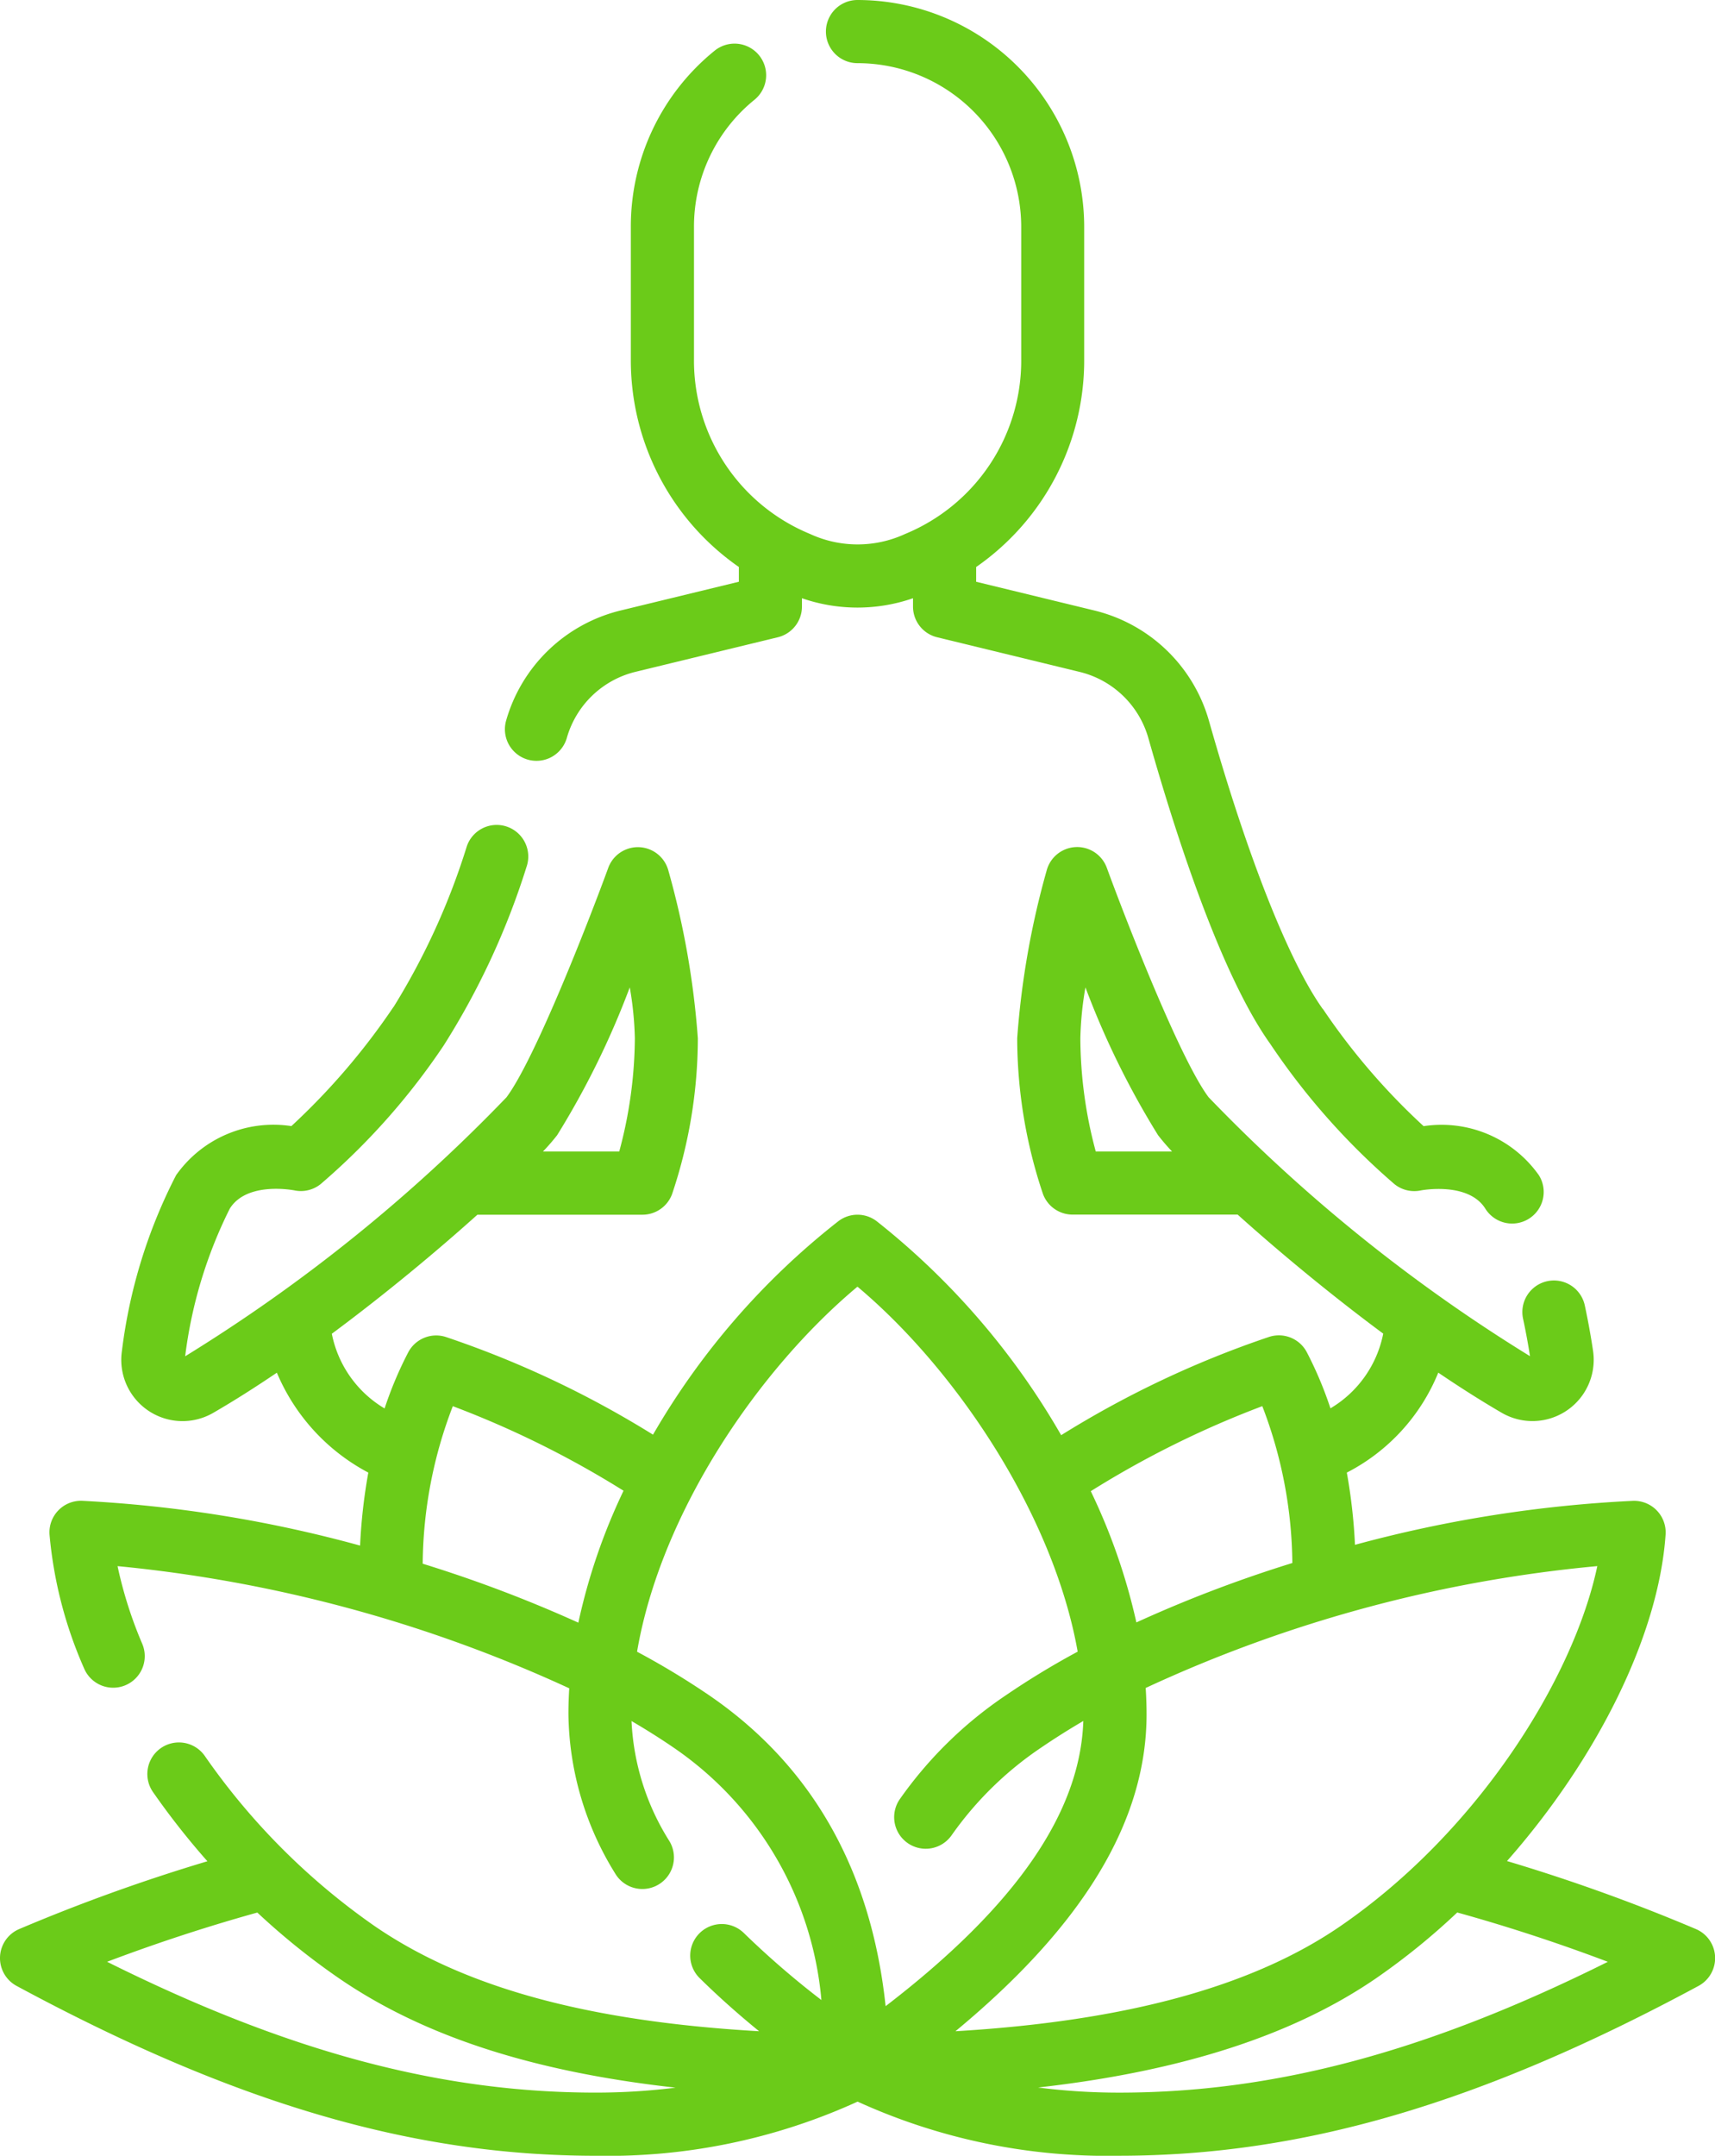 <svg xmlns="http://www.w3.org/2000/svg" width="76.885" height="96.619" viewBox="0 0 76.885 96.619"><defs><style>.a{fill:#6bcb19;}</style></defs><path class="a" d="M69.93,45.135a31.2,31.2,0,0,0,3.288-7.212,1.415,1.415,0,0,1,2.674.93,33.845,33.845,0,0,1-3.715,8.007,30.6,30.6,0,0,1-5.511,6.207,1.417,1.417,0,0,1-1.191.282c-.013,0-2.114-.418-2.886.821a20.41,20.41,0,0,0-2,6.617A73.221,73.221,0,0,0,74.993,49.181c1.292-1.725,3.731-8.007,4.562-10.281a1.415,1.415,0,0,1,2.694.108,37.556,37.556,0,0,1,1.324,7.528,21.983,21.983,0,0,1-1.156,6.984,1.416,1.416,0,0,1-1.327.922h-7.4c-1.81,1.626-4.108,3.542-6.526,5.335a5.023,5.023,0,0,0,2.366,3.348,16.92,16.92,0,0,1,1.058-2.513,1.416,1.416,0,0,1,1.689-.69A44.382,44.382,0,0,1,81.563,64.3a33.325,33.325,0,0,1,8.315-9.572,1.415,1.415,0,0,1,1.706,0,33.481,33.481,0,0,1,8.277,9.595,44.428,44.428,0,0,1,9.325-4.406,1.415,1.415,0,0,1,1.689.69,16.938,16.938,0,0,1,1.058,2.513,5.021,5.021,0,0,0,2.366-3.348c-2.418-1.793-4.716-3.709-6.526-5.335h-7.4a1.415,1.415,0,0,1-1.327-.922,21.983,21.983,0,0,1-1.156-6.984,37.545,37.545,0,0,1,1.324-7.528,1.415,1.415,0,0,1,2.694-.108c.831,2.275,3.27,8.557,4.562,10.281a73.218,73.218,0,0,0,14.409,11.606c-.086-.553-.19-1.117-.311-1.68a1.415,1.415,0,1,1,2.768-.594c.146.682.271,1.367.37,2.036a2.746,2.746,0,0,1-4.094,2.776c-.933-.543-1.888-1.151-2.845-1.8a8.74,8.74,0,0,1-4.1,4.48,24.711,24.711,0,0,1,.366,3.237A58,58,0,0,1,125.5,67.266a1.416,1.416,0,0,1,1.458,1.512c-.315,4.565-3.106,10.088-7.11,14.632a81.222,81.222,0,0,1,8.469,3.048,1.415,1.415,0,0,1,.117,2.548c-9.764,5.265-17.773,7.612-25.969,7.612a27,27,0,0,1-11.73-2.426A27,27,0,0,1,79,96.619c-8.2,0-16.205-2.348-25.968-7.613a1.415,1.415,0,0,1,.117-2.548,81.238,81.238,0,0,1,8.437-3.039,34.13,34.13,0,0,1-2.438-3.1A1.415,1.415,0,0,1,61.47,78.7a30.408,30.408,0,0,0,7.608,7.621c4,2.747,9.543,4.274,17.241,4.716-.982-.8-1.866-1.594-2.665-2.38a1.415,1.415,0,0,1,1.985-2.018,39.042,39.042,0,0,0,3.473,3A15.325,15.325,0,0,0,82.5,78.335c-.6-.411-1.234-.811-1.9-1.2A11.006,11.006,0,0,0,82.3,82.52a1.415,1.415,0,1,1-2.429,1.454,13.826,13.826,0,0,1-2.1-7.146q0-.579.037-1.16a62.724,62.724,0,0,0-20.25-5.476,18.83,18.83,0,0,0,1.108,3.484,1.415,1.415,0,0,1-2.608,1.1,19.011,19.011,0,0,1-1.55-6,1.415,1.415,0,0,1,1.458-1.512,58.121,58.121,0,0,1,12.465,2.007A24.74,24.74,0,0,1,68.8,66,9.021,9.021,0,0,1,64.7,61.522c-.959.649-1.917,1.259-2.852,1.8a2.746,2.746,0,0,1-4.094-2.776,23.416,23.416,0,0,1,2.429-7.876,5.341,5.341,0,0,1,5.168-2.2,30.49,30.49,0,0,0,4.576-5.338ZM98.83,93.56a28.717,28.717,0,0,0,3.631.229c6.941,0,13.794-1.821,21.908-5.863-2.212-.837-4.5-1.587-6.752-2.211a30.589,30.589,0,0,1-3.631,2.944c-3.715,2.552-8.712,4.173-15.155,4.9ZM57.092,87.926C65.207,91.967,72.059,93.788,79,93.788a28.725,28.725,0,0,0,3.574-.222c-6.436-.717-11.333-2.322-15.1-4.909a31.57,31.57,0,0,1-3.65-2.939c-2.245.623-4.527,1.372-6.733,2.206ZM103.65,75.653q.039.59.04,1.175c0,4.769-2.811,9.443-8.568,14.209,7.647-.453,13.319-2.005,17.26-4.712,6.212-4.267,10.465-11.158,11.515-16.134a61.512,61.512,0,0,0-20.248,5.462Zm-22.8-1.624A35.061,35.061,0,0,1,84.108,76c4.59,3.153,7.235,7.826,7.883,13.914,5.818-4.465,8.726-8.664,8.863-12.782q-.99.579-1.9,1.2a15.415,15.415,0,0,0-4,3.916,1.415,1.415,0,0,1-2.329-1.609A18.229,18.229,0,0,1,97.353,76a36.068,36.068,0,0,1,3.248-1.975c-1.086-6.127-5.439-12.641-9.872-16.358-4.4,3.676-8.808,10.083-9.881,16.36Zm-9.61-3.945a59.714,59.714,0,0,1,6.976,2.642,26.807,26.807,0,0,1,2.026-5.913,43.159,43.159,0,0,0-7.654-3.79A20.024,20.024,0,0,0,71.238,70.083Zm29.949-3.25a27.153,27.153,0,0,1,2.044,5.881,58.5,58.5,0,0,1,6.992-2.663,20,20,0,0,0-1.347-7.03A43.171,43.171,0,0,0,101.187,66.834Zm.226-15.224h3.419a9.63,9.63,0,0,1-.629-.732,37.514,37.514,0,0,1-3.256-6.625,15.049,15.049,0,0,0-.228,2.282A19.751,19.751,0,0,0,101.412,51.61Zm-24.783,0h3.417a19.85,19.85,0,0,0,.7-5.075,15.048,15.048,0,0,0-.228-2.282,37.524,37.524,0,0,1-3.256,6.625A9.54,9.54,0,0,1,76.629,51.61Zm34.96-6.394a29.69,29.69,0,0,0,4.518,5.257,5.342,5.342,0,0,1,5.168,2.2,1.415,1.415,0,1,1-2.4,1.5c-.761-1.221-2.865-.825-2.886-.821a1.418,1.418,0,0,1-1.191-.282,31.273,31.273,0,0,1-5.569-6.288c-2.167-3.037-4.168-9.131-5.464-13.709a4.242,4.242,0,0,0-3.079-2.959L94.3,28.561a1.415,1.415,0,0,1-1.081-1.375v-.374a7.606,7.606,0,0,1-4.979,0v.374a1.415,1.415,0,0,1-1.081,1.375l-6.382,1.55A4.242,4.242,0,0,0,77.7,33.07a1.415,1.415,0,1,1-2.723-.771,7.077,7.077,0,0,1,5.135-4.938l5.3-1.288v-.661a11.274,11.274,0,0,1-4.843-9.337V10.163a10.129,10.129,0,0,1,3.757-7.891,1.415,1.415,0,1,1,1.785,2.2A7.309,7.309,0,0,0,83.4,10.164v5.912a8.4,8.4,0,0,0,5.2,7.854,5.083,5.083,0,0,0,4.27,0,8.4,8.4,0,0,0,5.2-7.854V10.163A7.342,7.342,0,0,0,90.73,2.831,1.415,1.415,0,1,1,90.73,0a10.175,10.175,0,0,1,10.163,10.163v5.913a11.274,11.274,0,0,1-4.843,9.337v.661l5.3,1.288a7.077,7.077,0,0,1,5.135,4.938c1.746,6.166,3.6,10.806,5.1,12.917Z" transform="translate(-52.288 0)"/></svg>